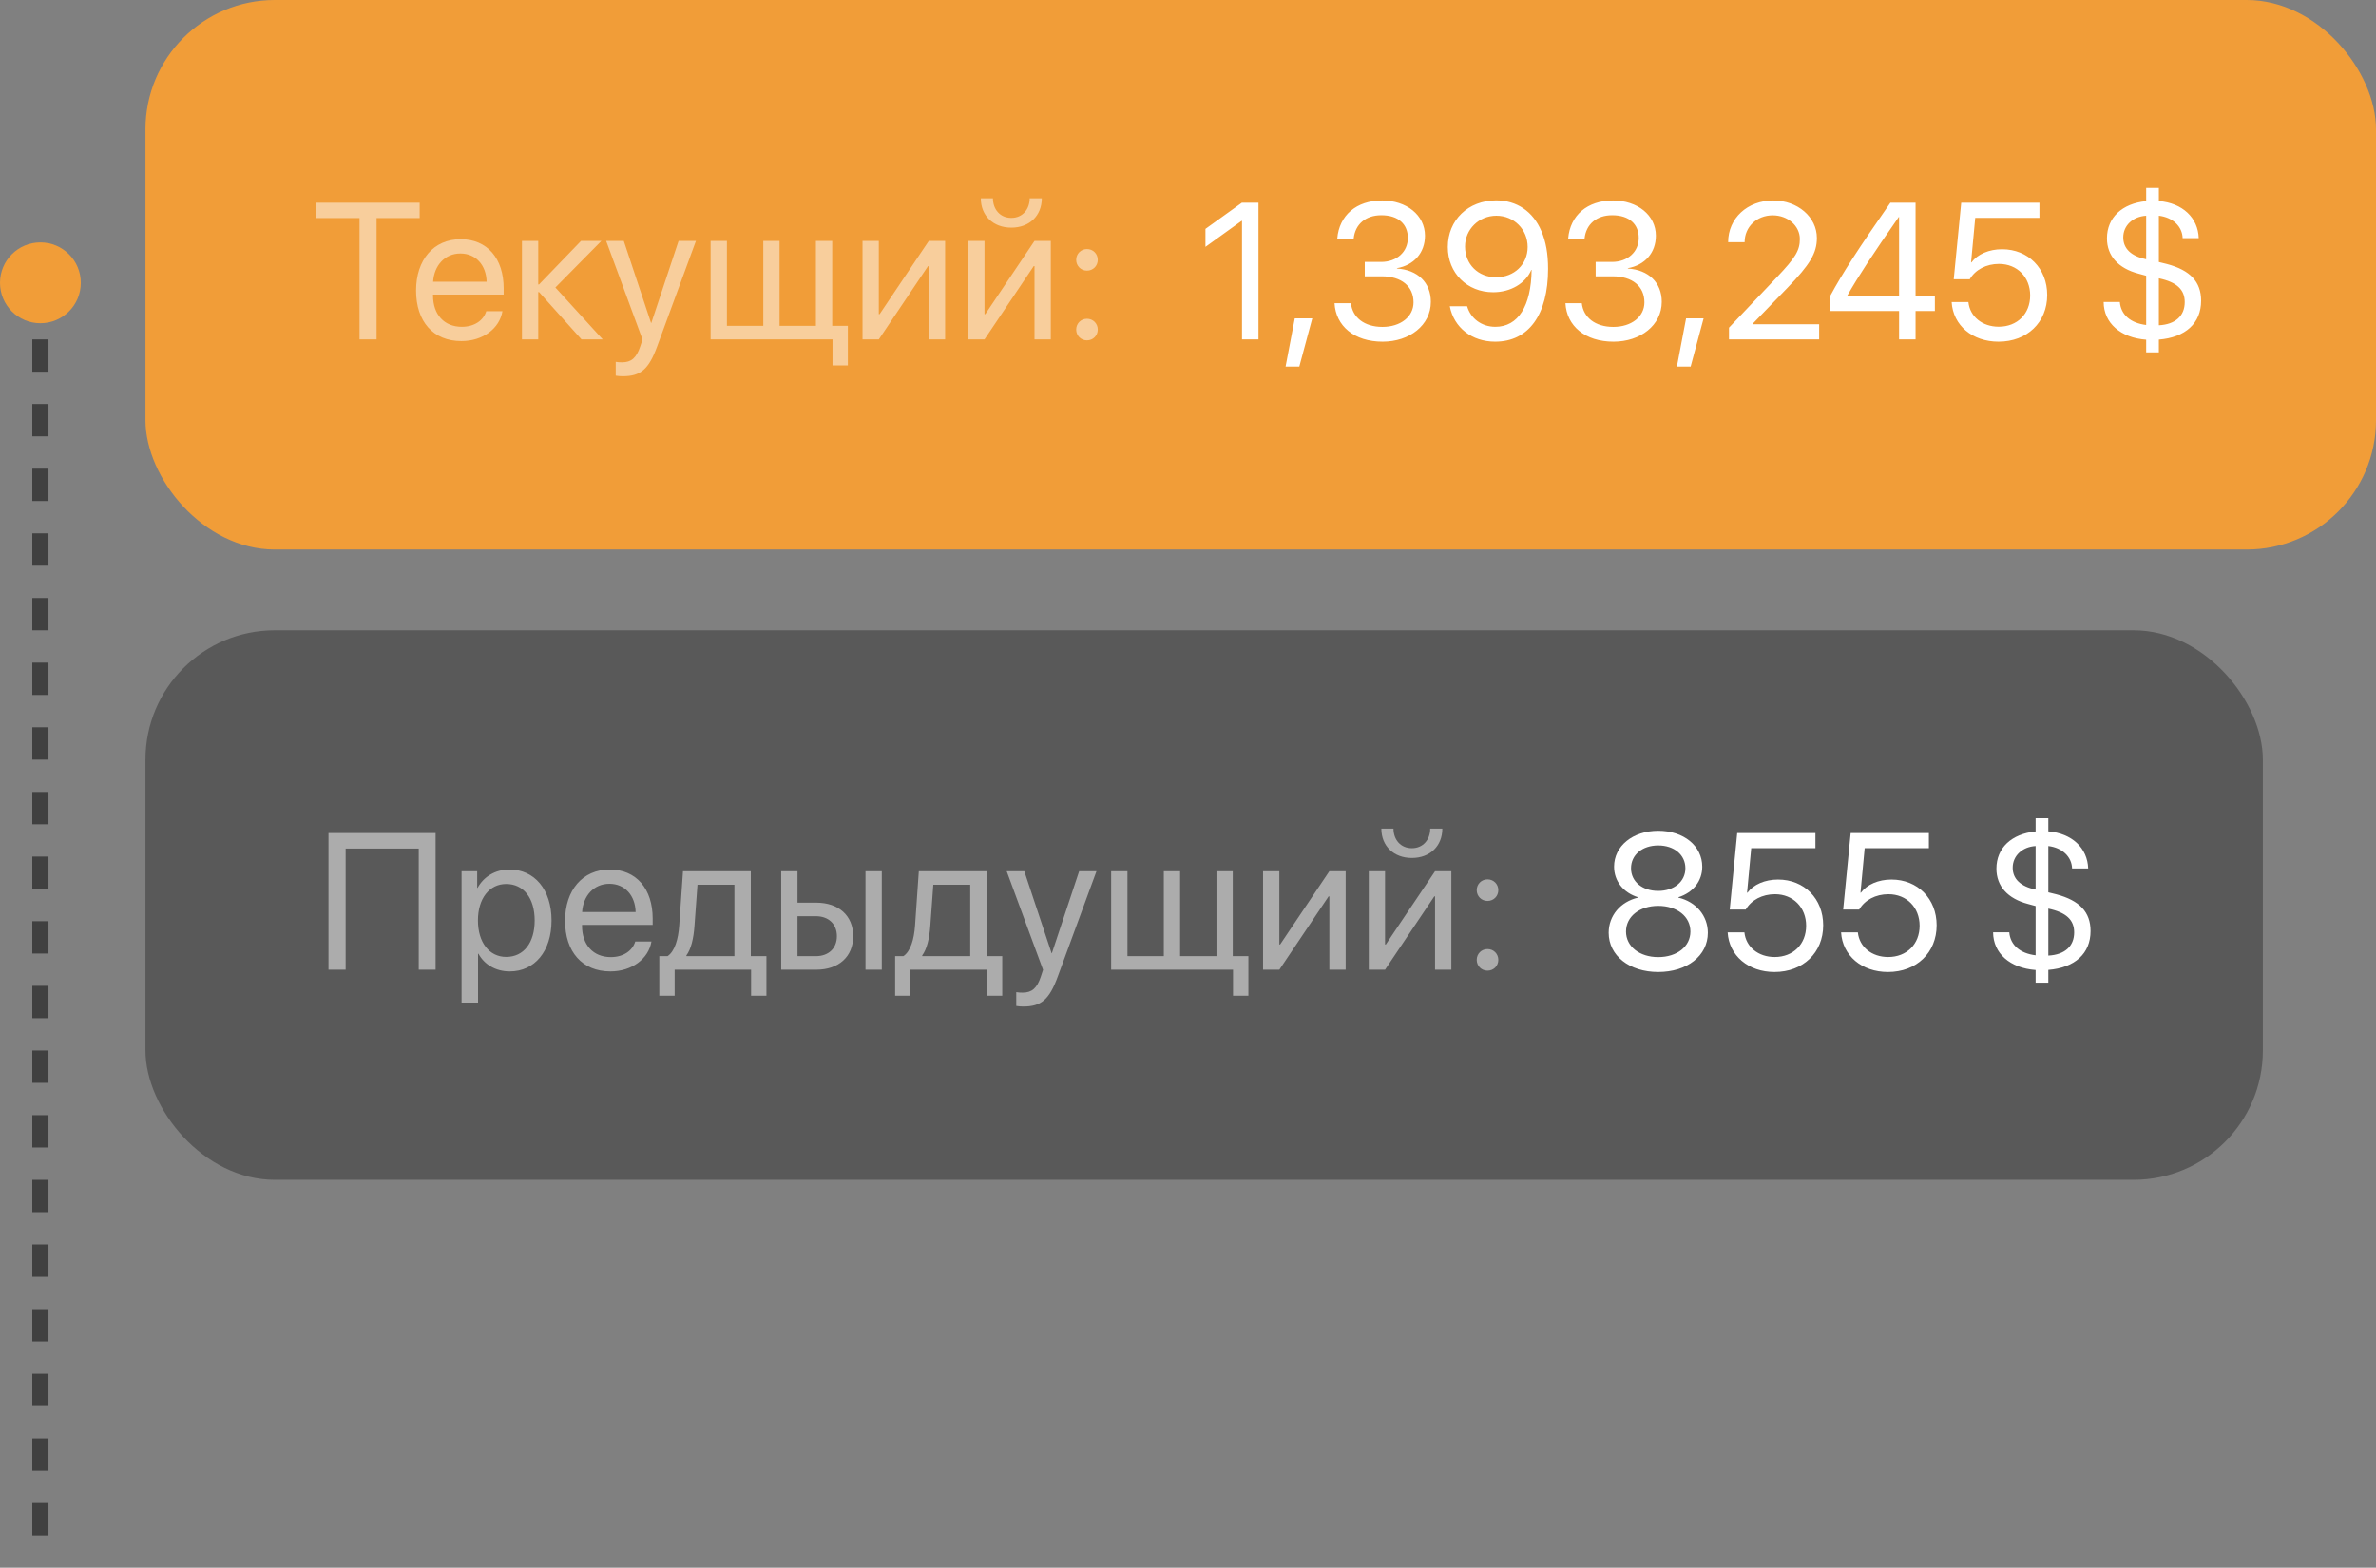 <?xml version="1.0" encoding="UTF-8"?> <svg xmlns="http://www.w3.org/2000/svg" width="147" height="97" viewBox="0 0 147 97" fill="none"><rect x="0" y="0" width="147" height="97" fill="#808080" stroke="none"/><line opacity="0.5" x1="2.5" y1="17" x2="2.5" y2="97" stroke="black" stroke-dasharray="2 2"></line><circle cx="2.5" cy="17.5" r="2.5" fill="#F19D38"></circle><rect x="9" width="138" height="34" rx="8" fill="#F19D38"></rect><path d="M23.299 21H22.244V13.494H19.578V12.545H25.965V13.494H23.299V21ZM28.484 15.685C27.529 15.685 26.861 16.418 26.797 17.432H30.107C30.084 16.412 29.445 15.685 28.484 15.685ZM30.084 19.254H31.086C30.91 20.32 29.879 21.105 28.549 21.105C26.803 21.105 25.742 19.893 25.742 17.977C25.742 16.084 26.82 14.801 28.502 14.801C30.148 14.801 31.162 15.996 31.162 17.842V18.229H26.791V18.287C26.791 19.453 27.477 20.221 28.572 20.221C29.346 20.221 29.914 19.828 30.084 19.254ZM34.361 17.789L37.291 21H35.978L33.348 18.07H33.301V21H32.293V14.906H33.301V17.602H33.348L35.949 14.906H37.209L34.361 17.789ZM38.533 23.279C38.41 23.279 38.205 23.268 38.094 23.244V22.389C38.205 22.412 38.363 22.418 38.492 22.418C39.06 22.418 39.377 22.143 39.611 21.434L39.752 21.006L37.502 14.906H38.592L40.279 19.98H40.297L41.984 14.906H43.057L40.66 21.428C40.139 22.852 39.635 23.279 38.533 23.279ZM52.455 22.611H51.506V21H43.965V14.906H44.973V20.162H47.223V14.906H48.23V20.162H50.48V14.906H51.488V20.162H52.455V22.611ZM54.371 21H53.363V14.906H54.371V19.441H54.418L57.465 14.906H58.473V21H57.465V16.465H57.418L54.371 21ZM60.91 21H59.902V14.906H60.91V19.441H60.957L64.004 14.906H65.012V21H64.004V16.465H63.957L60.91 21ZM60.682 12.27H61.432C61.432 12.949 61.871 13.482 62.568 13.482C63.266 13.482 63.705 12.949 63.705 12.27H64.455C64.455 13.348 63.688 14.086 62.568 14.086C61.449 14.086 60.682 13.348 60.682 12.27ZM67.25 21.059C66.875 21.059 66.582 20.766 66.582 20.391C66.582 20.016 66.875 19.723 67.25 19.723C67.625 19.723 67.918 20.016 67.918 20.391C67.918 20.766 67.625 21.059 67.25 21.059ZM67.25 16.746C66.875 16.746 66.582 16.453 66.582 16.078C66.582 15.703 66.875 15.41 67.25 15.41C67.625 15.41 67.918 15.703 67.918 16.078C67.918 16.453 67.625 16.746 67.25 16.746Z" fill="white" fill-opacity="0.5"></path><path d="M76.842 21V13.664H76.818L74.58 15.275V14.162L76.83 12.545H77.861V21H76.842ZM80.387 22.682H79.537L80.106 19.699H81.189L80.387 22.682ZM84.436 17.098V16.207H85.449C86.422 16.207 87.102 15.58 87.102 14.725C87.102 13.887 86.533 13.318 85.461 13.318C84.488 13.318 83.844 13.875 83.75 14.76H82.736C82.853 13.324 83.92 12.404 85.508 12.404C87.019 12.404 88.162 13.312 88.162 14.584C88.162 15.645 87.482 16.406 86.428 16.594V16.617C87.705 16.693 88.525 17.484 88.525 18.674C88.525 20.127 87.201 21.141 85.543 21.141C83.773 21.141 82.643 20.162 82.566 18.762H83.58C83.674 19.629 84.394 20.227 85.531 20.227C86.65 20.227 87.453 19.594 87.453 18.709C87.453 17.713 86.703 17.098 85.496 17.098H84.436ZM92.504 21.141C91.062 21.141 89.955 20.273 89.697 18.949H90.769C90.992 19.717 91.678 20.221 92.516 20.221C93.922 20.221 94.731 18.943 94.76 16.699H94.754C94.748 16.699 94.748 16.699 94.742 16.699C94.385 17.537 93.459 18.082 92.381 18.082C90.769 18.082 89.574 16.893 89.574 15.287C89.574 13.617 90.834 12.398 92.568 12.398C93.84 12.398 94.848 13.084 95.363 14.297C95.644 14.947 95.779 15.709 95.779 16.629C95.779 19.477 94.572 21.141 92.504 21.141ZM92.562 17.156C93.682 17.156 94.514 16.359 94.514 15.281C94.514 14.197 93.67 13.348 92.58 13.348C91.496 13.348 90.641 14.191 90.641 15.252C90.641 16.354 91.455 17.156 92.562 17.156ZM98.721 17.098V16.207H99.734C100.707 16.207 101.387 15.58 101.387 14.725C101.387 13.887 100.818 13.318 99.746 13.318C98.773 13.318 98.129 13.875 98.035 14.76H97.022C97.139 13.324 98.205 12.404 99.793 12.404C101.305 12.404 102.447 13.312 102.447 14.584C102.447 15.645 101.768 16.406 100.713 16.594V16.617C101.99 16.693 102.811 17.484 102.811 18.674C102.811 20.127 101.486 21.141 99.828 21.141C98.059 21.141 96.928 20.162 96.852 18.762H97.865C97.959 19.629 98.68 20.227 99.816 20.227C100.936 20.227 101.738 19.594 101.738 18.709C101.738 17.713 100.988 17.098 99.781 17.098H98.721ZM104.598 22.682H103.748L104.316 19.699H105.4L104.598 22.682ZM106.918 14.982C106.918 13.506 108.113 12.404 109.707 12.404C111.219 12.404 112.408 13.43 112.408 14.725C112.408 15.668 111.98 16.371 110.568 17.83L108.43 20.039V20.062H112.549V21H106.971V20.273L109.947 17.139C111.084 15.943 111.354 15.492 111.354 14.789C111.354 13.975 110.609 13.324 109.678 13.324C108.688 13.324 107.938 14.039 107.938 14.982V14.988H106.918V14.982ZM117.494 21V19.242H113.246V18.287C113.967 16.951 114.957 15.41 116.955 12.545H118.514V18.316H119.709V19.242H118.514V21H117.494ZM114.289 18.293V18.316H117.494V13.424H117.477C115.877 15.709 114.957 17.121 114.289 18.293ZM123.646 21.141C122.029 21.141 120.834 20.133 120.746 18.691H121.783C121.877 19.594 122.645 20.215 123.658 20.215C124.807 20.215 125.604 19.418 125.604 18.281C125.604 17.145 124.801 16.33 123.676 16.33C122.885 16.33 122.211 16.688 121.865 17.279H120.875L121.338 12.545H126.178V13.482H122.205L121.947 16.236H121.971C122.352 15.727 123.055 15.422 123.863 15.422C125.486 15.422 126.658 16.611 126.658 18.252C126.658 19.951 125.41 21.141 123.646 21.141ZM133.566 21.803H132.781V21.018C131.199 20.9 130.156 19.992 130.15 18.686H131.152C131.217 19.471 131.814 19.992 132.781 20.109V17.062L132.312 16.934C131.059 16.605 130.355 15.838 130.355 14.748C130.355 13.465 131.287 12.592 132.781 12.445V11.625H133.566V12.44C135.031 12.562 135.992 13.471 136.033 14.736H135.037C135.014 14.01 134.434 13.453 133.566 13.348V16.213L134.064 16.336C135.494 16.717 136.18 17.426 136.18 18.609C136.18 19.998 135.213 20.877 133.566 21.012V21.803ZM135.166 18.691C135.166 17.918 134.674 17.455 133.566 17.221V20.127C134.586 20.074 135.166 19.547 135.166 18.691ZM131.363 14.69C131.363 15.387 131.855 15.85 132.781 16.043V13.348C131.961 13.395 131.363 13.951 131.363 14.69Z" fill="white"></path><rect x="9" y="39" width="131" height="34" rx="8" fill="#595959"></rect><path d="M26.951 60H25.908V52.506H21.385V60H20.324V51.545H26.951V60ZM31.516 53.801C33.068 53.801 34.123 55.043 34.123 56.953C34.123 58.863 33.074 60.105 31.539 60.105C30.666 60.105 29.963 59.678 29.6 59.01H29.576V62.033H28.557V53.906H29.523V54.938H29.547C29.922 54.252 30.631 53.801 31.516 53.801ZM31.316 59.209C32.4 59.209 33.08 58.336 33.08 56.953C33.08 55.576 32.4 54.697 31.316 54.697C30.273 54.697 29.57 55.6 29.57 56.953C29.57 58.312 30.273 59.209 31.316 59.209ZM37.703 54.685C36.748 54.685 36.08 55.418 36.016 56.432H39.326C39.303 55.412 38.664 54.685 37.703 54.685ZM39.303 58.254H40.305C40.129 59.32 39.098 60.105 37.768 60.105C36.022 60.105 34.961 58.893 34.961 56.977C34.961 55.084 36.039 53.801 37.721 53.801C39.367 53.801 40.381 54.996 40.381 56.842V57.228H36.01V57.287C36.01 58.453 36.695 59.221 37.791 59.221C38.565 59.221 39.133 58.828 39.303 58.254ZM45.438 59.162V54.744H43.152L42.965 57.31C42.912 58.066 42.754 58.728 42.467 59.115V59.162H45.438ZM41.74 61.611H40.791V59.162H41.301C41.746 58.869 41.963 58.107 42.022 57.287L42.256 53.906H46.451V59.162H47.418V61.611H46.469V60H41.74V61.611ZM53.547 60V53.906H54.555V60H53.547ZM50.477 56.69H49.34V59.162H50.477C51.268 59.162 51.777 58.67 51.777 57.926C51.777 57.176 51.262 56.69 50.477 56.69ZM48.332 60V53.906H49.34V55.852H50.494C51.889 55.852 52.785 56.654 52.785 57.926C52.785 59.197 51.889 60 50.494 60H48.332ZM60.027 59.162V54.744H57.742L57.555 57.31C57.502 58.066 57.344 58.728 57.057 59.115V59.162H60.027ZM56.33 61.611H55.381V59.162H55.891C56.336 58.869 56.553 58.107 56.611 57.287L56.846 53.906H61.041V59.162H62.008V61.611H61.059V60H56.33V61.611ZM63.315 62.279C63.191 62.279 62.986 62.268 62.875 62.244V61.389C62.986 61.412 63.145 61.418 63.273 61.418C63.842 61.418 64.158 61.143 64.393 60.434L64.533 60.006L62.283 53.906H63.373L65.061 58.98H65.078L66.766 53.906H67.838L65.441 60.428C64.92 61.852 64.416 62.279 63.315 62.279ZM77.236 61.611H76.287V60H68.746V53.906H69.754V59.162H72.004V53.906H73.012V59.162H75.262V53.906H76.269V59.162H77.236V61.611ZM79.152 60H78.144V53.906H79.152V58.441H79.199L82.246 53.906H83.254V60H82.246V55.465H82.199L79.152 60ZM85.691 60H84.684V53.906H85.691V58.441H85.738L88.785 53.906H89.793V60H88.785V55.465H88.738L85.691 60ZM85.463 51.27H86.213C86.213 51.949 86.652 52.482 87.35 52.482C88.047 52.482 88.486 51.949 88.486 51.27H89.236C89.236 52.348 88.469 53.086 87.35 53.086C86.231 53.086 85.463 52.348 85.463 51.27ZM92.031 60.059C91.656 60.059 91.363 59.766 91.363 59.391C91.363 59.016 91.656 58.723 92.031 58.723C92.406 58.723 92.699 59.016 92.699 59.391C92.699 59.766 92.406 60.059 92.031 60.059ZM92.031 55.746C91.656 55.746 91.363 55.453 91.363 55.078C91.363 54.703 91.656 54.41 92.031 54.41C92.406 54.41 92.699 54.703 92.699 55.078C92.699 55.453 92.406 55.746 92.031 55.746Z" fill="white" fill-opacity="0.5"></path><path d="M102.592 60.141C100.805 60.141 99.527 59.127 99.527 57.715C99.527 56.66 100.254 55.793 101.344 55.541V55.518C100.43 55.236 99.861 54.516 99.861 53.625C99.861 52.348 101.021 51.404 102.592 51.404C104.174 51.404 105.316 52.342 105.316 53.631C105.316 54.51 104.76 55.225 103.84 55.518V55.541C104.936 55.799 105.662 56.666 105.662 57.715C105.662 59.133 104.385 60.141 102.592 60.141ZM102.592 59.221C103.758 59.221 104.584 58.559 104.584 57.639C104.584 56.707 103.758 56.051 102.592 56.051C101.432 56.051 100.6 56.713 100.6 57.639C100.6 58.559 101.432 59.221 102.592 59.221ZM102.592 55.125C103.576 55.125 104.273 54.545 104.273 53.725C104.273 52.893 103.582 52.312 102.592 52.312C101.602 52.312 100.91 52.898 100.91 53.725C100.91 54.545 101.602 55.125 102.592 55.125ZM109.787 60.141C108.17 60.141 106.975 59.133 106.887 57.691H107.924C108.018 58.594 108.785 59.215 109.799 59.215C110.947 59.215 111.744 58.418 111.744 57.281C111.744 56.145 110.941 55.33 109.816 55.33C109.025 55.33 108.352 55.688 108.006 56.279H107.016L107.479 51.545H112.318V52.482H108.346L108.088 55.236H108.111C108.492 54.727 109.195 54.422 110.004 54.422C111.627 54.422 112.799 55.611 112.799 57.252C112.799 58.951 111.551 60.141 109.787 60.141ZM116.807 60.141C115.189 60.141 113.994 59.133 113.906 57.691H114.943C115.037 58.594 115.805 59.215 116.818 59.215C117.967 59.215 118.764 58.418 118.764 57.281C118.764 56.145 117.961 55.33 116.836 55.33C116.045 55.33 115.371 55.688 115.025 56.279H114.035L114.498 51.545H119.338V52.482H115.365L115.107 55.236H115.131C115.512 54.727 116.215 54.422 117.023 54.422C118.646 54.422 119.818 55.611 119.818 57.252C119.818 58.951 118.57 60.141 116.807 60.141ZM126.727 60.803H125.941V60.018C124.359 59.9 123.316 58.992 123.311 57.685H124.312C124.377 58.471 124.975 58.992 125.941 59.109V56.062L125.473 55.934C124.219 55.605 123.516 54.838 123.516 53.748C123.516 52.465 124.447 51.592 125.941 51.445V50.625H126.727V51.44C128.191 51.562 129.152 52.471 129.193 53.736H128.197C128.174 53.01 127.594 52.453 126.727 52.348V55.213L127.225 55.336C128.654 55.717 129.34 56.426 129.34 57.609C129.34 58.998 128.373 59.877 126.727 60.012V60.803ZM128.326 57.691C128.326 56.918 127.834 56.455 126.727 56.221V59.127C127.746 59.074 128.326 58.547 128.326 57.691ZM124.523 53.69C124.523 54.387 125.016 54.85 125.941 55.043V52.348C125.121 52.395 124.523 52.951 124.523 53.69Z" fill="white"></path></svg> 